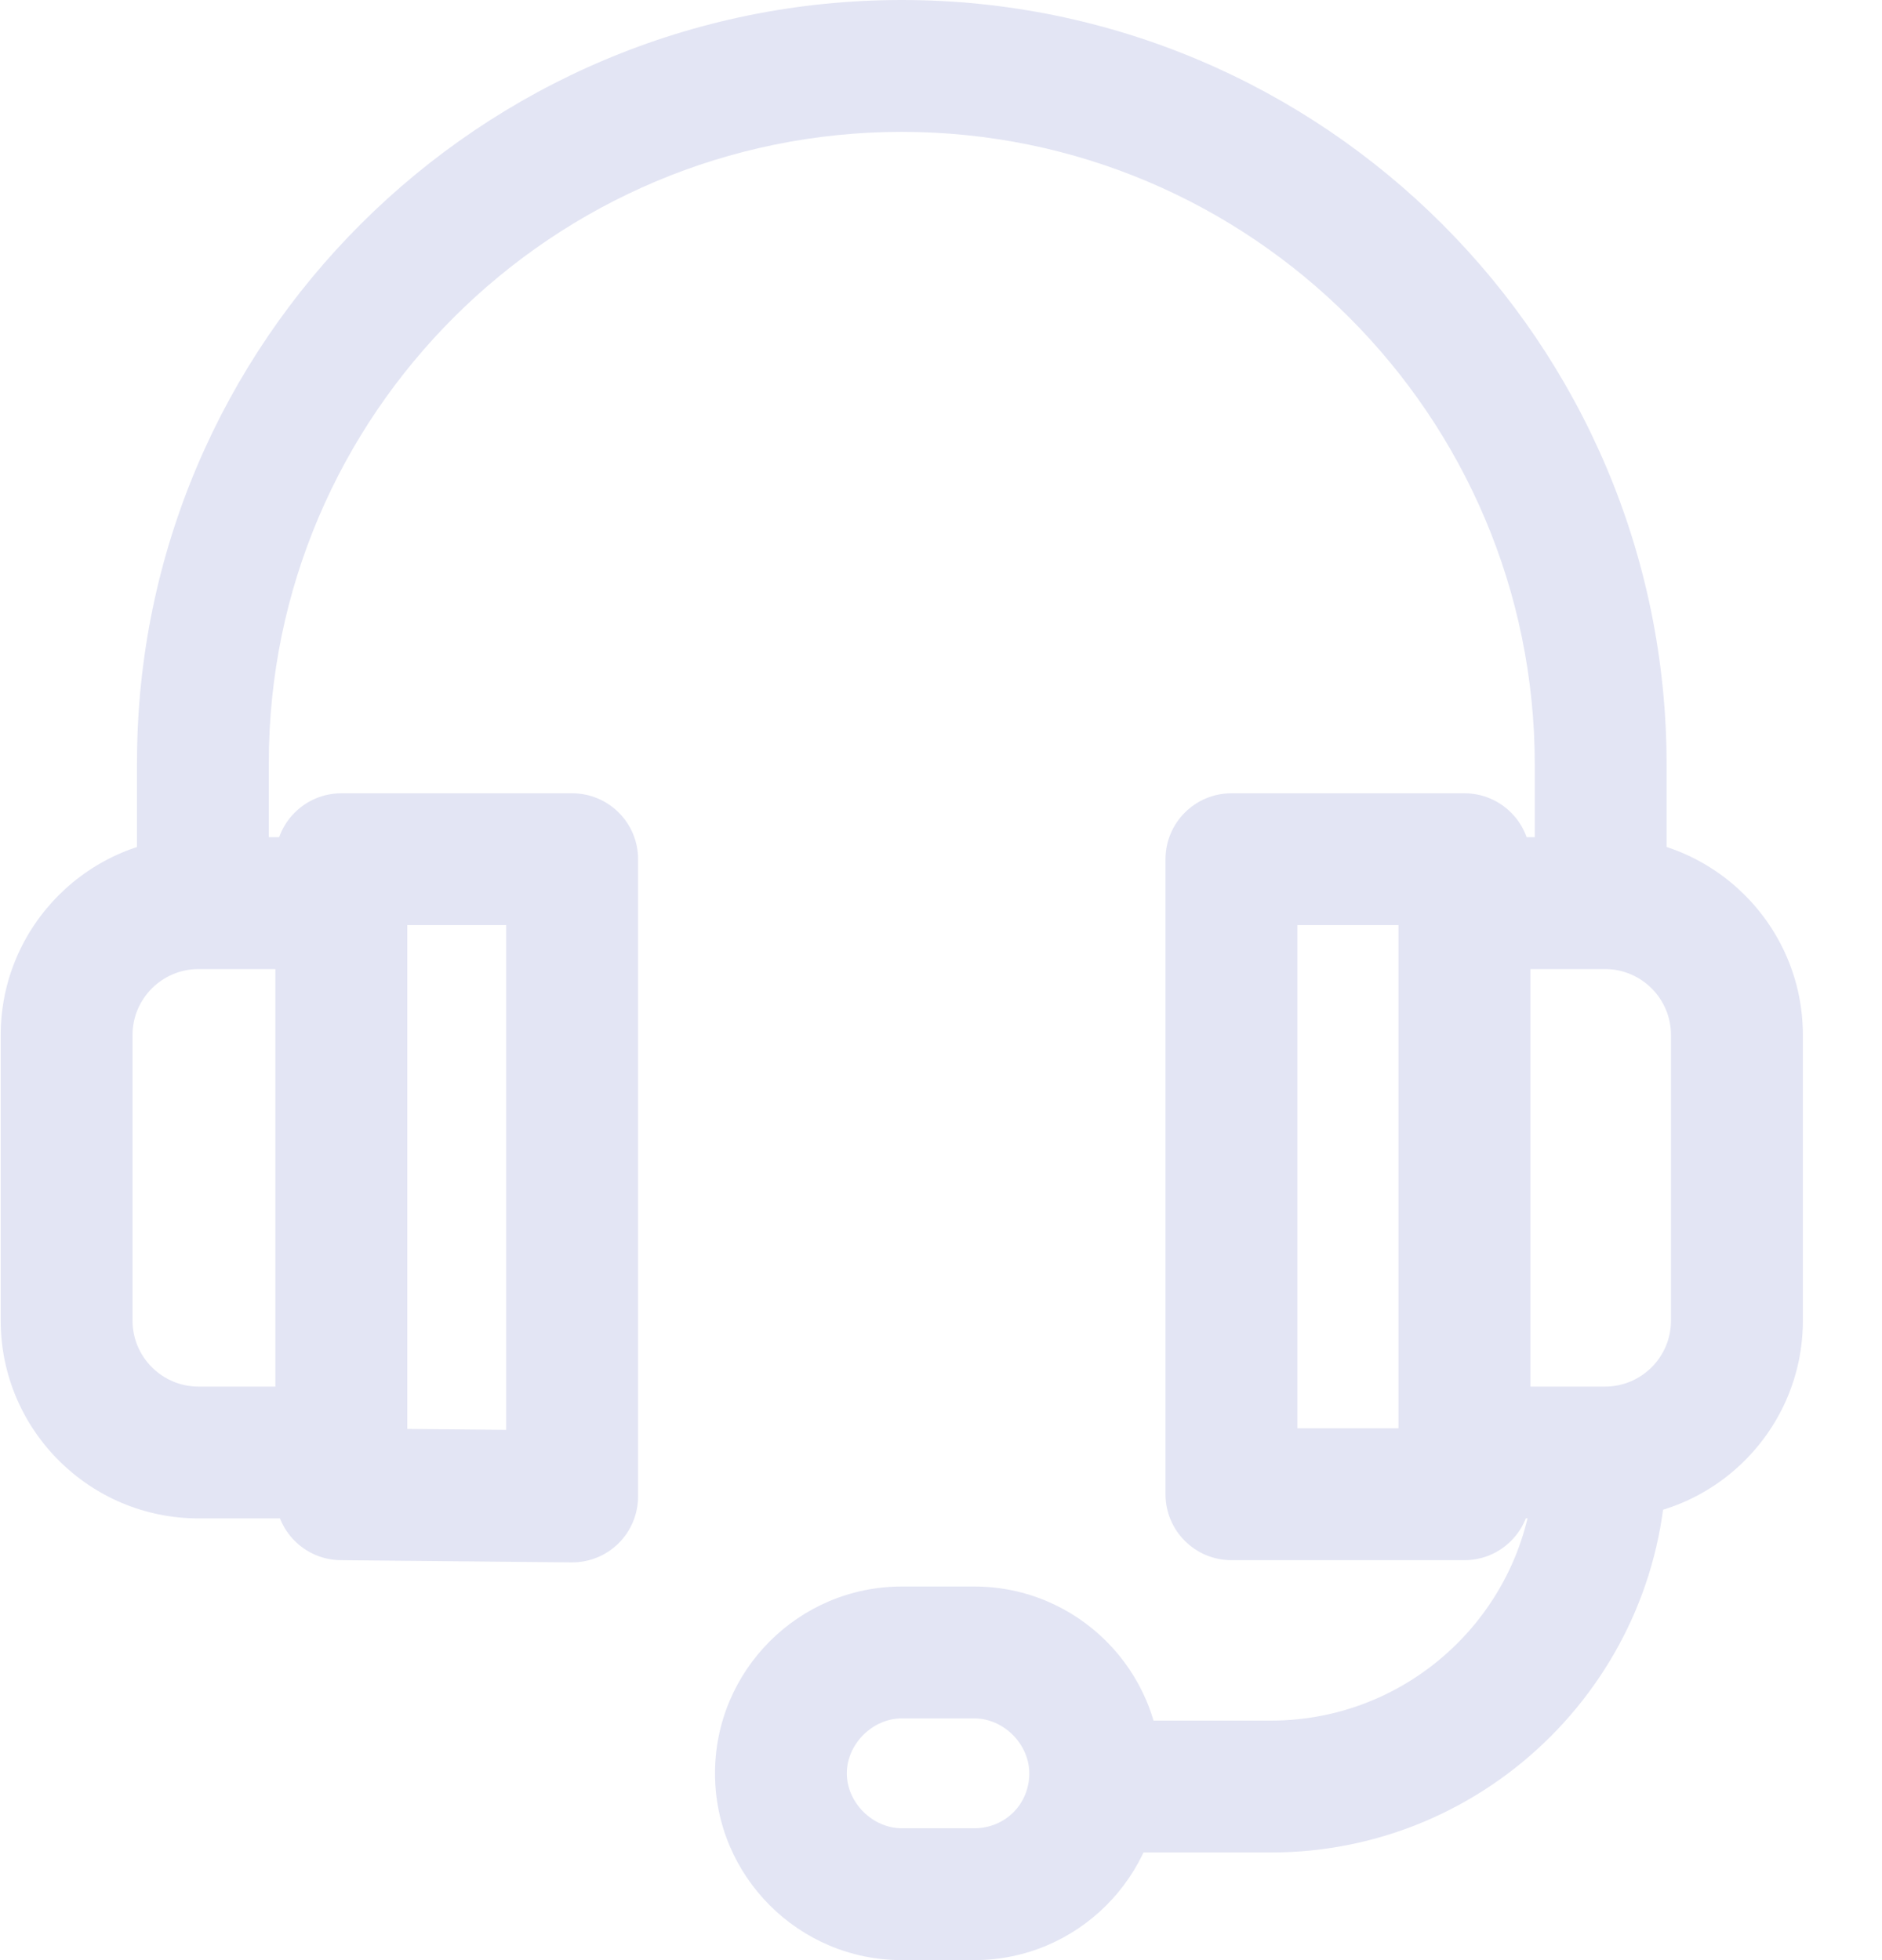 <svg width="24" height="25" viewBox="0 0 24 25" fill="none" xmlns="http://www.w3.org/2000/svg">
<path d="M11.5 0C6.122 0 1.747 4.363 1.747 9.725V11.519H3.428V9.725C3.428 5.29 7.049 1.682 11.5 1.682C15.951 1.682 19.572 5.302 19.572 9.753V11.519H21.253V9.753C21.253 4.375 16.878 0 11.5 0Z" fill="#E3E5F4"/>
<path d="M19.572 18.498V18.582C19.572 20.436 18.063 21.945 16.209 21.945H13.882V23.627H16.209C18.99 23.627 21.253 21.364 21.253 18.582V18.498H19.572V18.498Z" fill="#E3E5F4"/>
<path d="M12.425 20.235H11.5C10.186 20.235 9.118 21.304 9.118 22.618C9.118 23.931 10.186 25 11.5 25H12.425C13.738 25 14.807 23.931 14.807 22.618C14.807 21.304 13.739 20.235 12.425 20.235ZM12.425 23.318H11.5C11.127 23.318 10.799 22.991 10.799 22.618C10.799 22.244 11.127 21.917 11.5 21.917H12.425C12.798 21.917 13.126 22.244 13.126 22.618C13.126 23.011 12.818 23.318 12.425 23.318Z" fill="#E3E5F4"/>
<path d="M2.531 12.36H4.353V10.678H2.531C1.141 10.678 0.009 11.81 0.009 13.201V16.844C0.009 18.235 1.141 19.366 2.531 19.366H4.325V17.685H2.531C2.068 17.685 1.69 17.307 1.69 16.844V13.2C1.69 12.737 2.068 12.36 2.531 12.36Z" fill="#E3E5F4"/>
<path d="M7.296 10.118H4.353C3.889 10.118 3.512 10.494 3.512 10.959V19.058C3.512 19.52 3.884 19.895 4.345 19.899L7.288 19.927C7.291 19.927 7.293 19.927 7.296 19.927C7.518 19.927 7.73 19.84 7.888 19.684C8.047 19.526 8.137 19.311 8.137 19.086V10.958C8.137 10.494 7.76 10.118 7.296 10.118ZM6.455 18.237L5.194 18.225V11.799H6.455V18.237Z" fill="#E3E5F4"/>
<path d="M20.469 10.678H18.647V12.36H20.469C20.932 12.36 21.309 12.737 21.309 13.201V16.844C21.309 17.308 20.932 17.685 20.469 17.685H18.675V19.366H20.469C21.86 19.366 22.991 18.235 22.991 16.844V13.201C22.991 11.81 21.86 10.678 20.469 10.678Z" fill="#E3E5F4"/>
<path d="M18.675 10.118H15.704C15.24 10.118 14.863 10.494 14.863 10.959V19.058C14.863 19.523 15.24 19.899 15.704 19.899H18.675C19.139 19.899 19.516 19.523 19.516 19.058V10.958C19.516 10.494 19.139 10.118 18.675 10.118ZM17.834 18.217H16.545V11.799H17.834V18.217Z" fill="#E3E5F4"/>
</svg>
